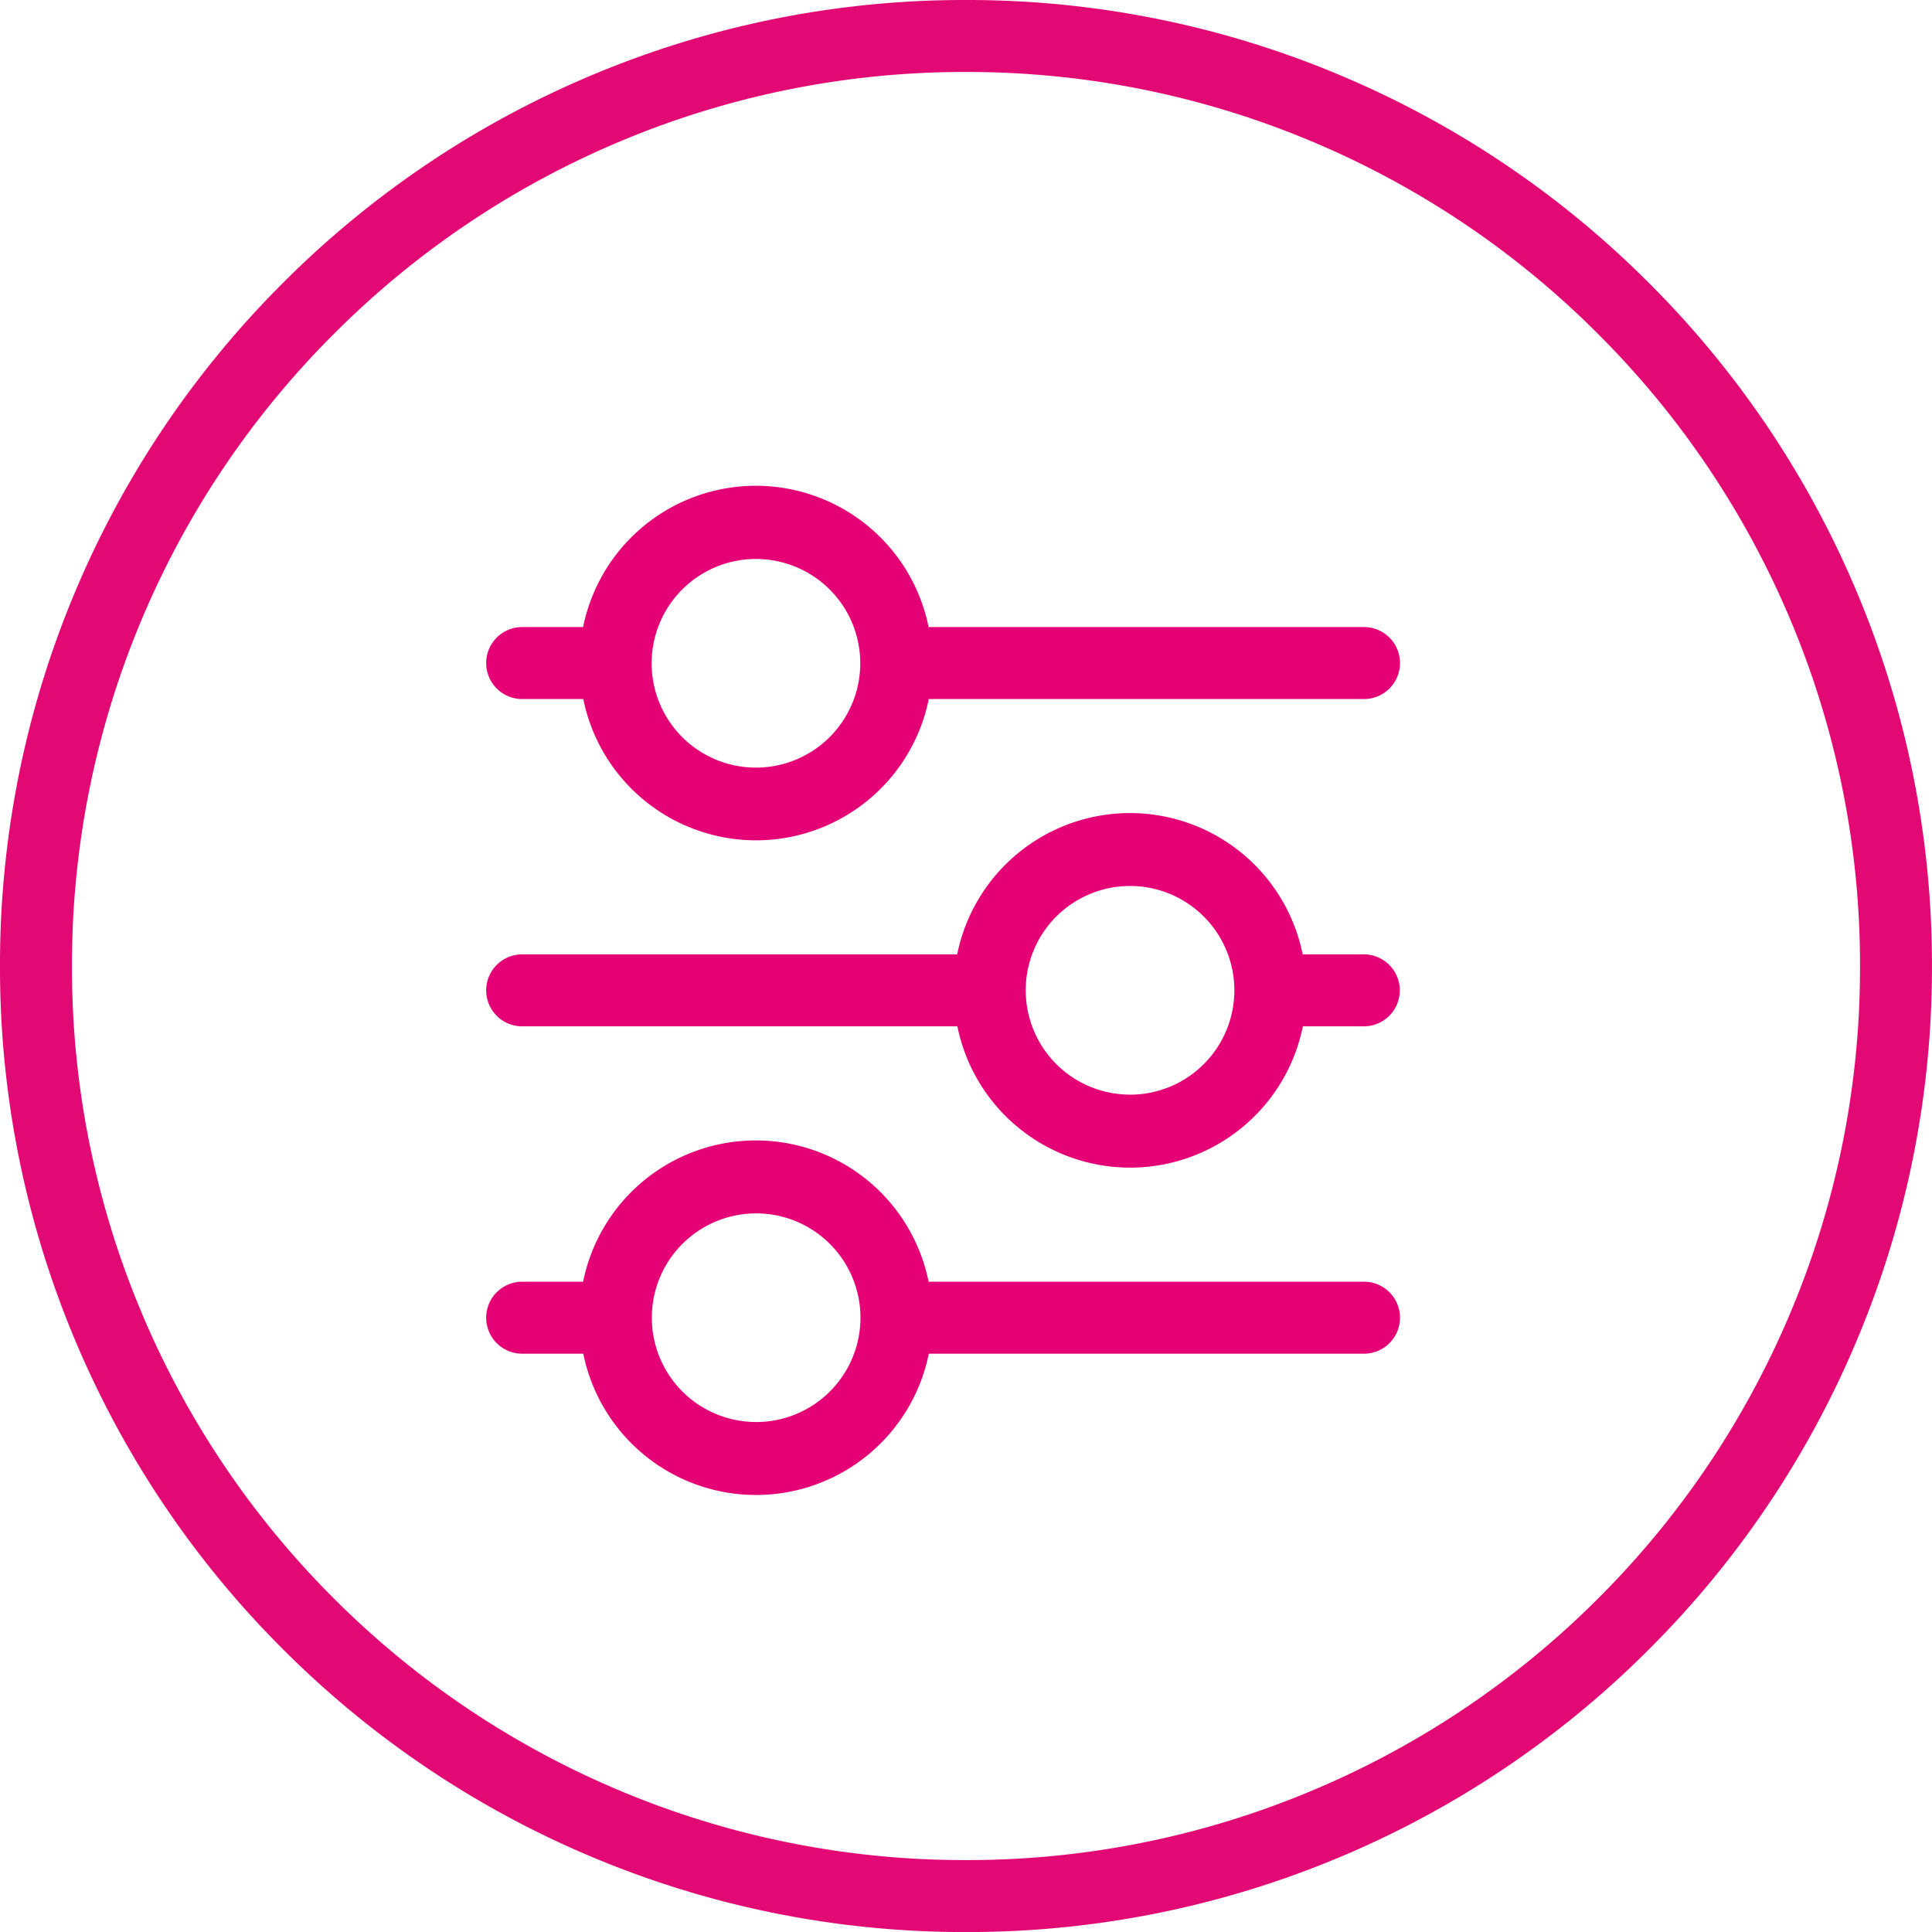 <svg xmlns="http://www.w3.org/2000/svg" width="40.263" height="40.264" viewBox="0 0 40.263 40.264">
  <g id="Gruppe_3912" data-name="Gruppe 3912" transform="translate(-159.868 -1456.867)">
    <g id="Gruppe_3380" data-name="Gruppe 3380" transform="translate(166.7 1465.016)">
      <path id="Pfad_386" data-name="Pfad 386" d="M4.05,6.419H5.324a3.673,3.673,0,0,0,7.2,0h9.07a.75.75,0,0,0,0-1.5H12.52a3.673,3.673,0,0,0-7.2,0H4.05a.75.75,0,1,0,0,1.5ZM8.922,3.5A2.174,2.174,0,1,1,6.748,5.669h0A2.174,2.174,0,0,1,8.922,3.5Z" transform="translate(0)" fill="#e50076"/>
      <path id="Pfad_387" data-name="Pfad 387" d="M21.59,14.019H20.316a3.673,3.673,0,0,0-7.2,0H4.05a.75.75,0,1,0,0,1.5h9.07a3.673,3.673,0,0,0,7.2,0H21.59a.75.75,0,0,0,0-1.5Zm-4.872,2.923a2.174,2.174,0,1,1,2.174-2.174h0A2.174,2.174,0,0,1,16.718,16.943Z" transform="translate(0 -2.279)" fill="#e50076"/>
      <path id="Pfad_388" data-name="Pfad 388" d="M21.59,23.119H12.52a3.673,3.673,0,0,0-7.2,0H4.05a.75.75,0,1,0,0,1.5H5.324a3.673,3.673,0,0,0,7.2,0h9.07a.75.75,0,0,0,0-1.5ZM8.922,26.043A2.174,2.174,0,1,1,11.1,23.869h0A2.174,2.174,0,0,1,8.922,26.043Z" transform="translate(0 -4.557)" fill="#e50076"/>
    </g>
    <g id="Gruppe_3911" data-name="Gruppe 3911" transform="translate(160.618 1457.617)">
      <path id="Pfad_26" data-name="Pfad 26" d="M-3.848-6.947a20.009,20.009,0,0,1-7.836-1.582,20.064,20.064,0,0,1-6.4-4.313,20.06,20.06,0,0,1-4.314-6.4,20,20,0,0,1-1.582-7.836A20.008,20.008,0,0,1-22.4-34.912a20.072,20.072,0,0,1,4.314-6.4,20.067,20.067,0,0,1,6.4-4.316,20,20,0,0,1,7.836-1.583,20,20,0,0,1,7.836,1.583,20.067,20.067,0,0,1,6.4,4.316,20.072,20.072,0,0,1,4.314,6.4,20.008,20.008,0,0,1,1.582,7.836A20,20,0,0,1,14.7-19.24a20.06,20.06,0,0,1-4.314,6.4,20.064,20.064,0,0,1-6.4,4.313A20.009,20.009,0,0,1-3.848-6.947Zm0-38.764A18.507,18.507,0,0,0-11.1-44.246a18.574,18.574,0,0,0-5.923,3.995,18.579,18.579,0,0,0-3.993,5.924,18.516,18.516,0,0,0-1.464,7.252,18.51,18.51,0,0,0,1.464,7.251A18.567,18.567,0,0,0-17.023-13.9,18.571,18.571,0,0,0-11.1-9.91,18.517,18.517,0,0,0-3.848-8.447,18.517,18.517,0,0,0,3.4-9.91,18.571,18.571,0,0,0,9.326-13.9a18.567,18.567,0,0,0,3.993-5.922,18.51,18.51,0,0,0,1.464-7.251,18.516,18.516,0,0,0-1.464-7.252,18.579,18.579,0,0,0-3.993-5.924A18.574,18.574,0,0,0,3.4-44.246,18.507,18.507,0,0,0-3.848-45.711Z" transform="translate(23.23 46.461)" fill="#e30975"/>
    </g>
  </g>
</svg>
